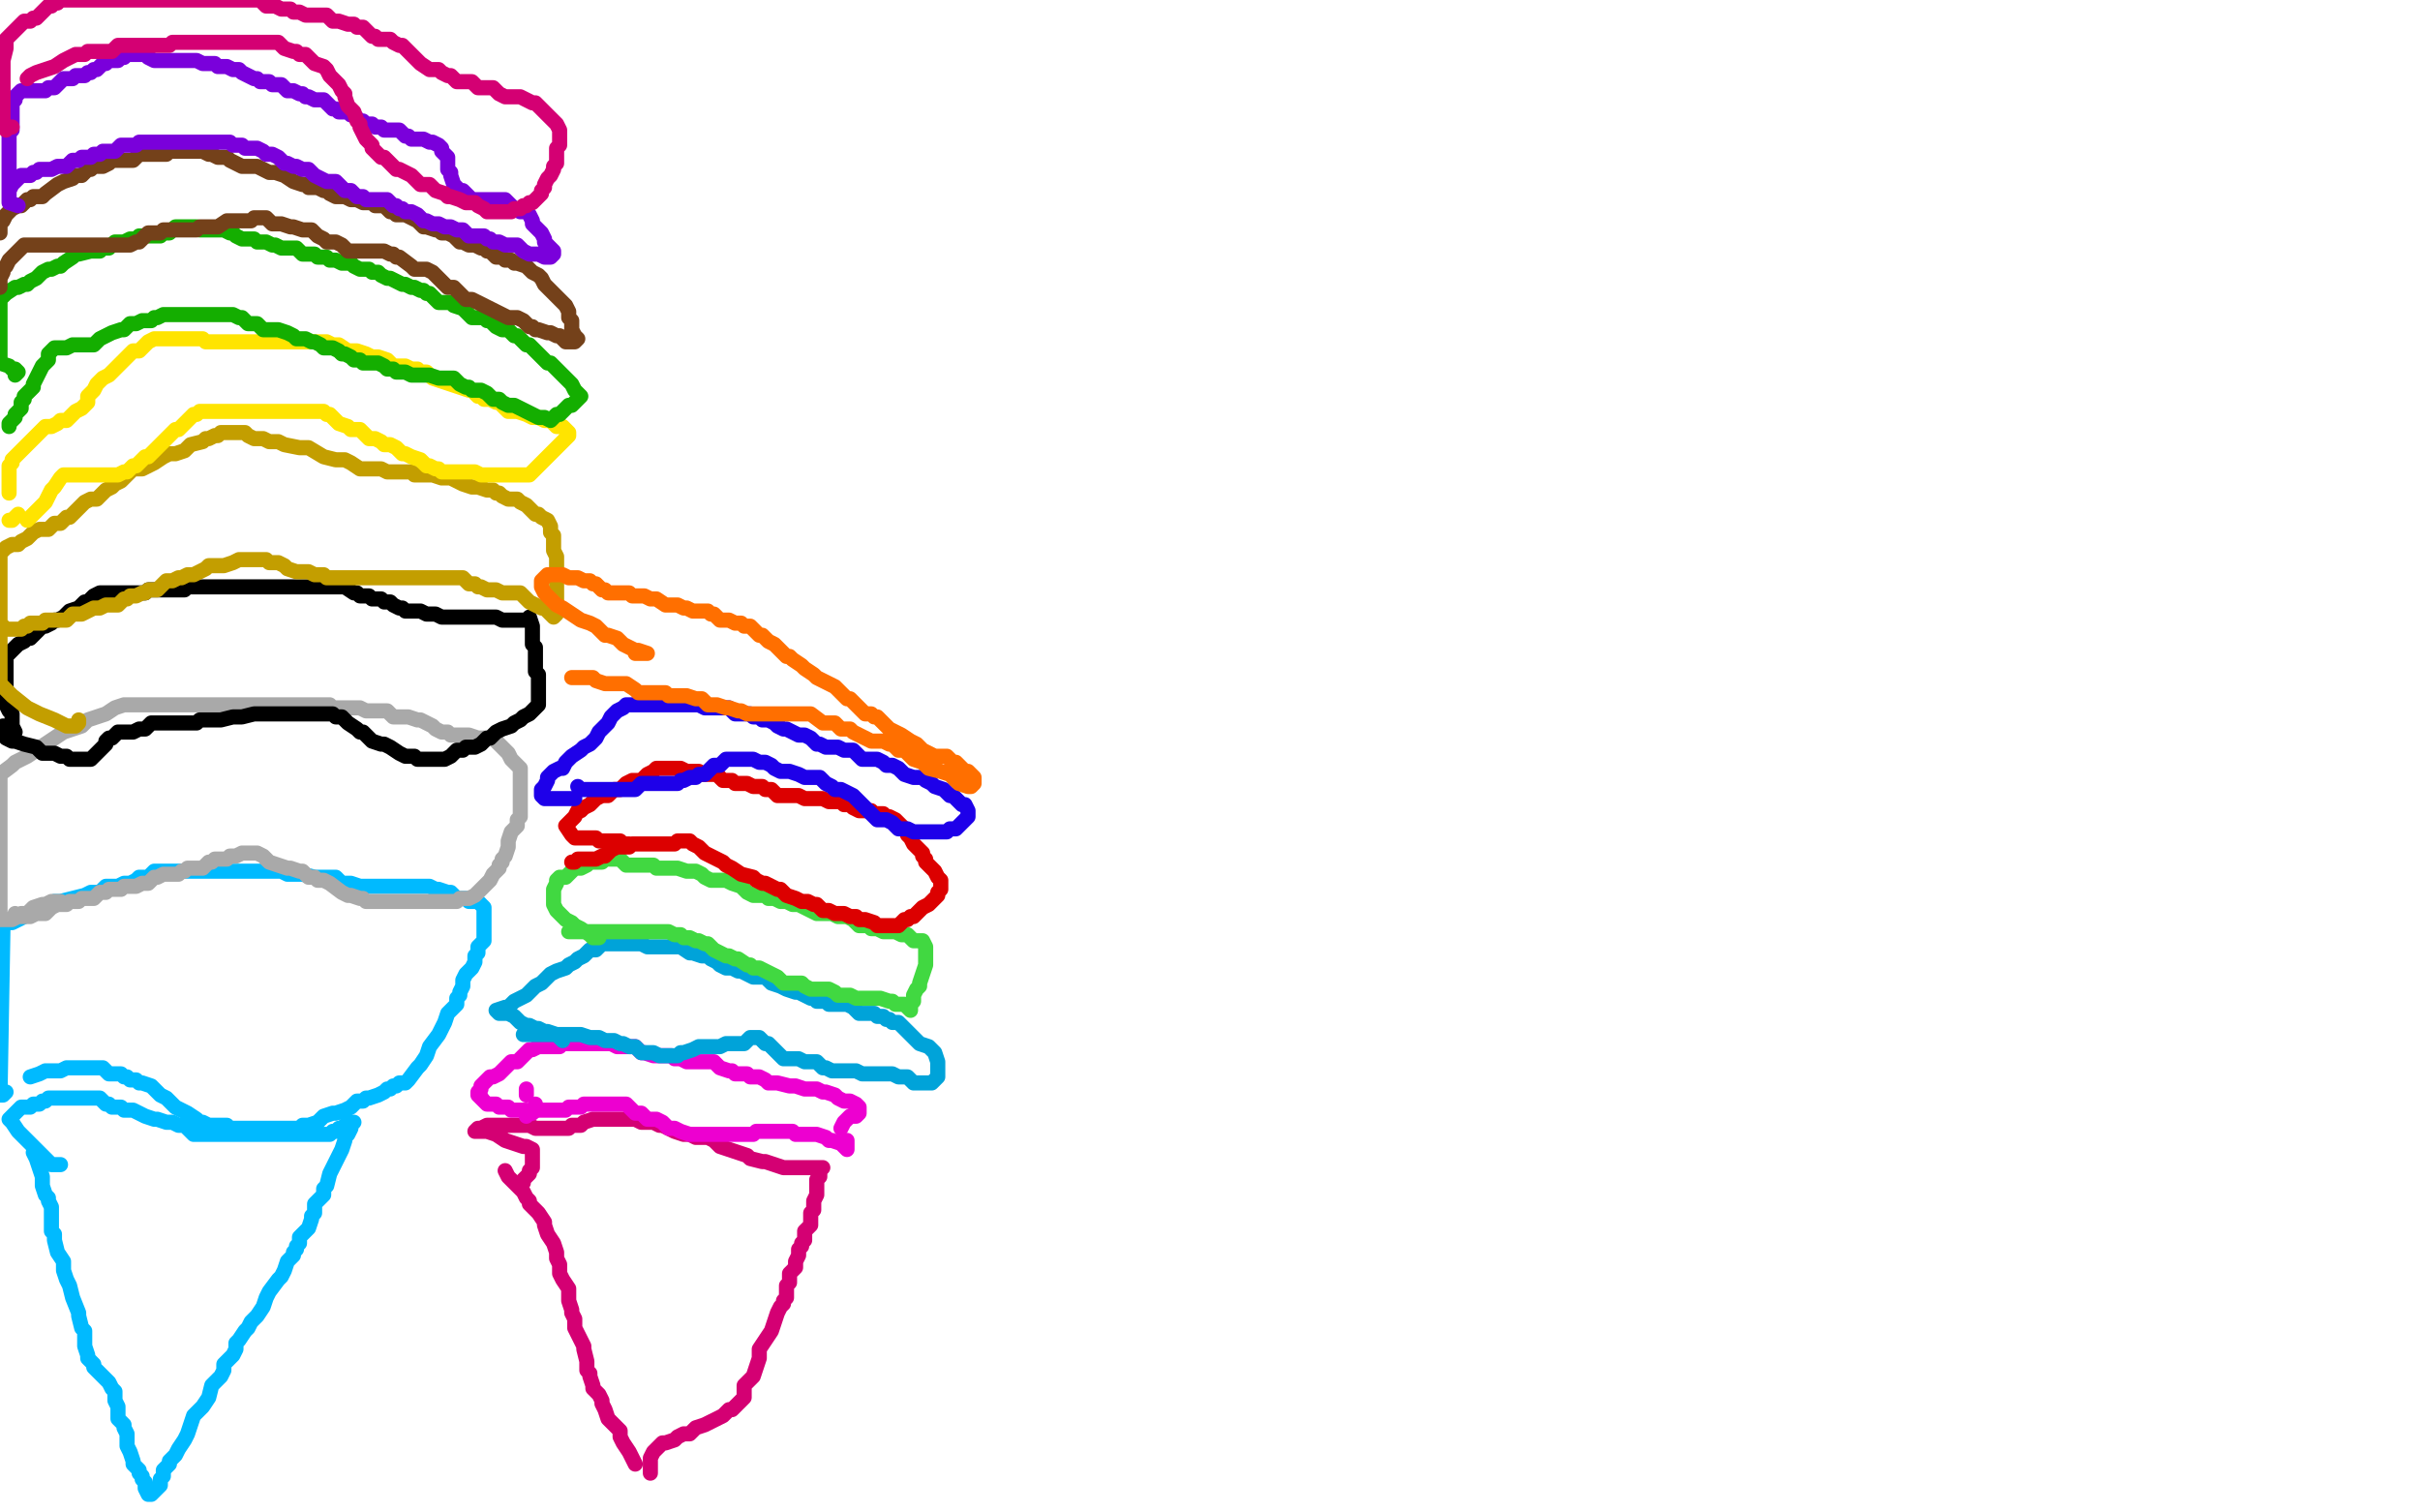 <?xml version="1.0" standalone="no"?>
<!DOCTYPE svg PUBLIC "-//W3C//DTD SVG 1.1//EN"
"http://www.w3.org/Graphics/SVG/1.1/DTD/svg11.dtd">

<svg width="800" height="500" version="1.1" xmlns="http://www.w3.org/2000/svg" xmlns:xlink="http://www.w3.org/1999/xlink" style="stroke-antialiasing: false"><desc>This SVG has been created on https://colorillo.com/</desc><rect x='0' y='0' width='800' height='500' style='fill: rgb(255,255,255); stroke-width:0' /><polyline points="11,381 12,383 12,383 13,386 13,386 14,389 14,389 14,392 14,392 15,395 15,395 16,396 16,396 16,397 16,397 17,399 17,399 17,400 17,400 17,402 17,402 17,403 17,403 17,405 17,405 17,407 18,408 18,409 18,410 19,414 21,417 21,420 22,423 23,425 24,429 26,434 26,435 27,439 28,440 28,443 28,445 29,448 29,449 30,450 31,451 31,452 32,453 33,454 34,455 36,457 37,459 38,460 38,463 39,465 39,467 39,469 41,471 41,472 42,474 42,475 42,478 43,480 44,483 44,484 46,486 46,487 47,488 47,489 48,490 48,492 49,494 50,494 51,493 52,492 53,491 53,489 54,488 54,487 54,486 55,485 56,484 56,483 57,482 58,481 59,479 61,476 62,474 63,471 64,468 67,465 69,462 70,458 72,456 73,455 74,453 74,451 76,449 77,448 78,446 78,444 79,443 81,440 82,439 83,437 85,435 87,432 88,429 89,427 92,423 93,422 94,420 95,417 97,415 97,414 98,413 98,412 99,411 99,409 101,407 102,406 103,403 103,402 104,401 104,398 105,397 107,395 107,393 108,392 109,388 110,386 111,384 112,382 113,380 114,377 114,376 115,375 116,373 116,372 117,371 116,371 115,371 114,372 113,373 112,373 111,374 110,374 109,375 107,375 106,375 105,375 104,375 102,375 101,375 100,375 99,375 97,375 96,375 95,375 94,375 92,375 91,375 90,375 89,375 87,375 85,375 84,375 82,375 80,375 79,375 76,375 75,375 74,375 72,375 71,375 70,375 69,375 67,375 66,375 65,375 64,375 63,374 62,373 61,372 60,372 59,372 57,371 55,371 52,370 51,370 48,369 46,368 44,367 42,367 41,367 40,366 39,366 37,366 36,365 35,365 34,364 33,363 32,363 31,363 30,363 28,363 26,363 24,363 22,363 20,363 17,363 16,363 15,364 14,364 13,365 12,365 11,365 10,366 9,366 7,366 5,368 4,369 3,370 4,371 6,374 7,375 8,376 9,377 11,379 12,380 13,381 14,382 16,384 17,385 18,385 20,385" style="fill: none; stroke: #00baff; stroke-width: 5; stroke-linejoin: round; stroke-linecap: round; stroke-antialiasing: false; stroke-antialias: 0; opacity: 1.0"/>
<polyline points="10,356 13,355 13,355 15,354 15,354 17,354 17,354 20,354 20,354 22,353 22,353 24,353 24,353 25,353 25,353 26,353 26,353 27,353 27,353 29,353 30,353 31,353 32,353 34,353 36,355 37,355 39,355 40,355 41,356 42,356 43,357 44,357 45,357 46,358 47,358 50,359 51,360 52,361 53,362 55,363 58,366 60,367 62,368 65,370 66,371 67,371 69,372 70,372 71,372 72,372 74,372 75,372 76,373 77,373 79,373 80,373 82,373 84,373 86,373 87,373 90,373 91,373 94,373 95,373 96,373 97,373 99,373 100,372 102,372 105,371 106,370 107,369 110,368 111,368 114,367 116,366 118,364 120,364 121,363 122,363 125,362 127,361 128,360 129,360 130,359 131,359 132,358 134,358 135,357 138,353 139,352 141,349 142,346 145,342 146,340 147,338 148,335 149,334 150,333 151,332 151,330 152,329 152,328 153,326 153,325 153,324 154,322 156,320 157,318 157,316 158,315 158,314 158,313 160,311 160,310 160,309 160,308 160,306 160,305 160,304 160,303 160,301 160,300 159,299 158,298 156,298 155,298 154,297 153,297 151,297 149,295 148,295 145,294 144,294 142,293 141,293 140,293 139,293 136,293 135,293 134,293 133,293 131,293 130,293 129,293 128,293 125,293 124,293 123,293 121,293 120,293 119,293 116,292 115,292 114,292 113,292 112,291 111,290 110,290 108,290 106,290 105,290 104,290 100,289 98,289 95,289 93,288 89,288 86,288 84,288 81,288 79,288 77,288 75,288 71,288 70,288 69,288 66,288 65,288 64,288 63,288 61,288 59,288 58,288 56,288 54,288 51,288 49,290 46,290 45,291 43,292 41,292 39,293 38,293 35,293 33,295 30,295 28,296 24,297 20,298 18,298 14,301 11,302 8,303 4,305 1,305 0,362 1,362 2,361" style="fill: none; stroke: #00baff; stroke-width: 5; stroke-linejoin: round; stroke-linecap: round; stroke-antialiasing: false; stroke-antialias: 0; opacity: 1.0"/>
<polyline points="5,302 6,303 6,303 7,303 7,303 9,303 9,303 10,303 10,303 12,302 12,302 14,302 15,302 17,300 19,299 20,299 21,299 22,299 23,298 24,298 25,298 26,298 27,297 29,297 30,297 31,297 33,295 34,295 35,295 36,294 37,294 39,294 40,294 41,293 42,293 44,293 45,293 47,292 49,292 50,291 51,290 52,290 54,289 55,289 57,289 59,289 60,288 61,288 62,287 64,287 66,287 67,287 69,285 70,285 71,284 72,284 75,284 76,283 77,283 78,283 80,282 81,282 82,282 84,282 85,282 87,283 89,285 92,286 95,287 96,287 99,288 100,288 102,290 104,290 105,291 107,291 109,292 113,295 115,296 116,296 119,297 120,297 121,298 122,298 124,298 125,298 126,298 127,298 129,298 130,298 131,298 132,298 134,298 135,298 136,298 137,298 139,298 140,298 141,298 142,298 145,298 146,298 147,298 149,298 150,298 151,298 152,297 154,297 155,297 157,296 158,295 159,294 160,293 161,292 162,291 163,289 165,287 165,286 166,285 166,284 167,283 168,280 168,279 168,278 169,275 170,274 171,273 171,271 172,270 172,269 172,268 172,266 172,265 172,264 172,263 172,261 172,260 172,259 172,258 172,256 172,255 172,254 170,252 169,251 168,249 167,248 165,246 164,245 163,244 161,244 160,244 159,244 158,244 155,243 154,243 153,243 151,243 150,243 149,243 148,242 146,242 144,241 143,240 141,239 139,238 138,238 135,237 134,237 131,237 130,237 128,235 126,235 125,235 124,235 123,235 121,235 119,234 118,234 116,234 114,234 113,234 111,234 110,234 109,233 108,233 106,233 105,233 103,233 101,233 100,233 99,233 96,233 95,233 93,233 91,233 89,233 87,233 85,233 84,233 81,233 79,233 78,233 75,233 73,233 69,233 66,233 64,233 60,233 58,233 55,233 51,233 49,233 46,233 44,233 41,233 38,234 35,236 32,237 29,238 27,240 24,241 21,242 18,244 15,246 12,248 9,250 5,252 4,253 0,256 0,304 1,304 2,304 4,304 6,303 7,302 9,302 10,301 11,300 14,299 15,299 17,298 19,298 20,298" style="fill: none; stroke: #a9a9a9; stroke-width: 5; stroke-linejoin: round; stroke-linecap: round; stroke-antialiasing: false; stroke-antialias: 0; opacity: 1.0"/>
<polyline points="1,240 1,241 1,241 2,244 2,244 4,245 4,245 5,245 5,245 8,246 8,246 12,247 12,247 14,249 14,249 18,249 18,249 20,250 20,250 22,250 22,250 23,251 23,251 24,251 24,251 25,251 25,251 27,251 28,251 29,251 30,251 31,250 32,249 33,248 34,247 35,246 35,245 36,244 37,244 38,243 39,242 40,242 42,242 43,242 44,242 46,241 47,241 48,241 50,239 52,239 53,239 54,239 55,239 57,239 58,239 60,239 62,239 63,239 64,239 65,239 66,238 67,238 69,238 70,238 73,238 77,237 80,237 84,236 89,236 93,236 98,236 102,236 105,236 107,236 108,236 109,236 110,236 111,237 113,237 115,239 118,241 119,242 120,242 122,244 123,245 126,246 127,246 129,247 132,249 134,250 135,250 137,250 138,251 139,251 140,251 142,251 143,251 144,251 145,251 146,251 147,251 149,250 150,249 151,248 152,248 153,248 154,247 155,247 157,247 159,246 161,244 162,244 163,243 164,242 166,241 169,240 170,239 172,238 173,237 175,236 177,234 178,233 178,232 178,230 178,229 178,228 178,227 178,225 178,224 178,223 177,222 177,219 177,218 177,217 177,214 176,213 176,212 176,209 176,208 176,207 175,204 174,205 173,205 172,205 171,205 169,205 168,205 167,205 166,205 164,204 163,204 162,204 161,204 158,204 157,204 156,204 154,204 153,204 152,204 149,204 148,204 147,204 146,204 144,203 143,203 141,203 139,202 137,202 136,202 134,202 133,201 132,201 130,200 129,199 128,199 127,199 126,198 124,198 123,198 122,197 121,197 119,197 118,196 117,196 114,194 113,194 112,194 111,194 109,194 108,194 107,194 106,194 104,194 103,194 102,194 101,194 99,194 98,194 97,194 96,194 94,194 93,194 91,194 89,194 87,194 86,194 83,194 81,194 78,194 77,194 76,194 74,194 72,194 71,194 69,194 68,194 67,194 66,194 63,194 62,194 61,195 59,195 58,195 57,195 56,195 54,195 53,195 52,195 51,195 49,195 48,196 47,196 46,196 44,196 43,196 41,196 38,196 37,196 34,196 33,196 31,197 30,198 29,199 28,199 27,200 26,201 23,202 22,203 21,204 19,205 18,205 17,206 15,207 14,207 13,208 12,209 11,210 10,211 9,211 8,212 6,213 5,214 4,215 3,216 2,217 2,218 2,219 2,221 2,223 2,224 2,226 2,228 2,229 2,231 2,233 3,235 4,236 4,238 4,239 4,240 5,242" style="fill: none; stroke: #000000; stroke-width: 5; stroke-linejoin: round; stroke-linecap: round; stroke-antialiasing: false; stroke-antialias: 0; opacity: 1.0"/>
<polyline points="1,207 2,208 2,208 3,208 3,208 5,208 5,208 7,208 7,208 8,207 8,207 9,207 9,207 10,206 10,206 12,206 13,206 14,206 15,205 17,205 18,205 20,205 22,205 24,203 25,203 27,203 29,202 31,201 33,201 35,200 37,200 39,200 41,198 42,198 43,197 44,197 45,197 47,196 48,196 49,195 50,195 52,195 53,194 54,193 55,192 57,192 59,191 60,191 62,190 63,190 64,190 68,188 69,187 70,187 73,187 74,187 77,186 79,185 80,185 82,185 83,185 84,185 85,185 87,185 88,185 89,186 90,186 92,186 94,187 95,188 98,189 99,189 100,189 102,189 104,190 105,190 107,190 108,191 109,191 110,191 112,191 113,191 114,191 115,191 117,191 119,191 120,191 122,191 124,191 125,191 128,191 129,191 130,191 132,191 133,191 134,191 135,191 138,191 140,191 143,191 145,191 147,191 148,191 149,191 150,191 152,191 153,191 154,192 155,193 157,193 158,194 159,194 161,195 162,195 163,195 164,195 166,196 167,196 168,196 169,196 172,196 174,198 175,199 177,200 179,201 180,201 181,202 182,203 183,204 184,203 184,202 184,201 184,198 184,196 184,193 184,191 184,189 184,187 184,184 183,182 183,181 183,179 183,178 183,177 182,176 182,174 181,172 179,171 178,170 177,170 175,168 174,167 172,166 171,165 169,165 168,165 166,164 165,163 164,163 163,162 162,162 161,162 158,161 156,161 153,160 151,159 149,158 148,158 147,158 146,158 143,157 142,157 141,157 139,157 138,157 137,157 136,156 134,156 133,156 132,156 131,156 129,156 128,156 126,155 124,155 123,155 121,155 119,155 116,153 114,152 111,152 107,151 102,148 99,148 94,147 92,146 89,146 87,145 86,145 84,145 82,144 81,143 79,143 78,143 77,143 76,143 74,143 73,143 72,144 71,144 69,145 68,145 67,146 63,147 62,148 61,149 58,150 56,150 54,151 51,153 49,154 47,155 46,155 44,155 43,156 42,157 41,158 40,159 38,160 37,161 35,162 34,163 33,164 32,165 30,165 28,166 27,167 26,168 25,169 24,170 23,171 22,171 20,173 19,173 18,173 17,174 16,175 14,175 13,175 11,176 9,178 7,179 6,180 4,180 2,181 1,182 0,183 0,226 4,230 9,234 13,236 18,238 20,239 22,240 23,240 24,240 25,240 26,239 26,238" style="fill: none; stroke: #c39e00; stroke-width: 5; stroke-linejoin: round; stroke-linecap: round; stroke-antialiasing: false; stroke-antialias: 0; opacity: 1.0"/>
<polyline points="3,172 4,172 4,172 5,171 5,171 6,170 6,170" style="fill: none; stroke: #ffe400; stroke-width: 5; stroke-linejoin: round; stroke-linecap: round; stroke-antialiasing: false; stroke-antialias: 0; opacity: 1.0"/>
<polyline points="9,172 12,169 12,169 15,166 15,166 17,162 17,162 18,161 18,161 20,158 20,158 21,157 21,157 22,157 24,157 25,157 26,157 27,157 29,157 30,157 31,157 32,157 35,157 37,157 39,157 41,156 42,156 44,154 45,154 46,153 47,152 48,151 49,151 51,149 52,148 53,147 55,145 57,143 58,142 59,142 60,141 61,140 62,139 63,138 64,137 65,137 66,136 67,136 69,136 70,136 71,136 72,136 75,136 76,136 79,136 81,136 85,136 90,136 94,136 97,136 101,136 104,136 105,136 106,136 107,136 108,137 109,137 111,139 112,140 115,141 116,142 119,142 121,144 122,145 124,145 126,146 127,147 129,147 131,148 133,150 134,150 136,151 139,152 141,154 142,154 144,155 145,155 146,156 147,156 149,156 150,156 151,156 154,156 155,156 157,156 159,157 160,157 162,157 164,157 165,157 166,157 167,157 169,157 170,157 171,157 172,157 174,157 175,157 176,156 177,155 178,154 180,152 181,151 183,149 185,147 186,146 187,145 188,144 188,143 187,142 186,141 185,141 184,141 182,139 181,139 180,139 178,138 176,138 174,137 171,136 170,136 169,136 168,136 167,135 166,134 165,133 164,133 162,132 161,132 160,132 159,131 158,131 156,129 155,129 152,128 149,127 146,126 143,125 141,123 140,123 139,123 138,122 136,122 134,121 133,121 131,121 130,121 129,120 128,119 125,118 123,118 121,117 118,116 115,116 112,114 110,114 108,113 106,113 105,113 104,113 103,113 101,113 100,113 99,113 98,113 96,113 95,113 94,113 93,113 91,113 90,113 89,113 88,113 86,113 85,113 84,113 83,113 81,113 80,113 79,113 78,113 75,113 74,113 73,113 71,113 70,113 69,113 68,113 67,112 66,112 65,112 64,112 63,112 60,112 59,112 58,112 55,112 54,112 53,112 51,112 49,113 48,114 46,116 44,116 43,117 40,120 39,121 38,122 36,124 34,125 33,126 32,127 31,129 29,131 29,133 28,134 27,135 25,136 24,137 23,138 22,139 21,139 20,139 19,140 17,141 16,141 15,141 14,142 12,144 11,145 10,146 9,147 8,148 7,149 6,150 5,151 4,152 4,153 3,154 3,155 3,156 3,158 3,159 3,160 3,161 3,163" style="fill: none; stroke: #ffe400; stroke-width: 5; stroke-linejoin: round; stroke-linecap: round; stroke-antialiasing: false; stroke-antialias: 0; opacity: 1.0"/>
<polyline points="3,141 3,140 3,140 4,139 4,139 5,138 5,138 5,137 5,137 6,136 6,136 7,135 7,135 7,133 8,132 8,131 10,129 11,128 11,127 12,125 13,123 14,121 15,120 16,119 16,118 16,117 17,116 18,115 19,115 20,115 21,115 22,115 24,114 25,114 26,114 27,114 29,114 30,114 31,114 33,112 35,111 37,110 40,109 41,109 43,107 45,107 47,106 49,106 50,106 51,105 52,105 54,104 55,104 56,104 57,104 59,104 60,104 61,104 64,104 66,104 69,104 70,104 71,104 72,104 74,104 75,104 76,104 77,104 79,105 80,105 82,107 84,107 85,107 86,108 87,109 89,109 90,109 91,109 92,109 95,110 97,111 98,112 99,112 100,112 101,112 103,113 104,113 106,114 107,115 109,115 110,115 112,116 113,117 114,117 116,118 117,119 119,119 120,120 121,120 122,120 124,120 125,120 127,121 128,122 129,122 130,122 131,123 132,123 134,123 136,124 137,124 139,124 140,124 142,124 145,125 146,125 147,125 149,125 150,125 151,126 152,127 154,128 155,128 156,129 157,129 159,129 161,130 162,131 163,132 165,132 166,133 168,134 170,134 172,135 176,137 178,138 180,138 182,139 184,137 185,137 186,136 187,135 188,134 189,134 191,132 192,131 190,129 189,127 188,126 187,125 186,124 183,121 182,120 181,120 180,119 179,118 178,117 177,116 176,115 175,114 174,114 173,113 172,112 171,111 170,111 169,110 168,109 166,109 164,108 163,107 162,106 161,106 160,105 159,105 156,105 155,104 154,103 153,102 150,101 149,100 148,100 146,100 145,100 144,99 142,97 141,97 140,96 139,96 137,95 136,95 134,94 133,94 129,92 128,92 126,91 125,90 124,90 123,90 122,89 121,89 120,89 119,89 117,88 116,87 115,87 114,87 113,87 111,86 110,86 109,86 108,85 106,85 105,85 104,84 103,84 101,84 100,84 98,82 96,82 95,82 94,82 93,82 91,81 90,81 88,80 86,80 85,80 84,79 83,79 81,79 80,79 78,78 77,77 76,77 74,76 73,76 71,76 70,76 69,76 66,76 65,75 64,75 63,75 61,75 60,75 59,75 58,75 56,77 54,77 53,78 51,78 49,78 48,78 46,78 45,79 44,79 43,79 41,80 40,80 39,80 38,80 37,81 36,82 35,82 34,82 33,83 30,83 26,84 25,84 24,85 21,87 20,88 19,88 17,89 16,89 14,90 12,92 10,93 9,94 8,94 6,95 5,95 2,97 1,98 0,99 0,120 3,121 4,122 5,122 6,123 5,124" style="fill: none; stroke: #14ae00; stroke-width: 5; stroke-linejoin: round; stroke-linecap: round; stroke-antialiasing: false; stroke-antialias: 0; opacity: 1.0"/>
<polyline points="0,95 0,94 0,94 0,93 0,93 0,92 0,92 1,90 1,90 1,89 1,89 2,88 2,88 3,86 3,86 4,85 6,83 7,82 8,81 10,81 11,81 12,81 13,81 15,81 16,81 17,81 18,81 20,81 22,81 25,81 26,81 28,81 30,81 31,81 32,81 33,81 35,81 36,81 37,81 38,81 40,81 41,81 42,81 43,81 45,80 46,80 48,78 49,77 50,77 51,77 52,77 53,77 54,76 55,76 56,76 57,76 58,76 60,76 61,76 62,76 63,76 65,76 66,75 67,75 68,75 72,75 75,73 77,73 80,73 82,73 83,73 84,72 85,72 86,72 87,72 88,72 90,74 91,74 92,74 93,74 96,75 97,75 100,76 101,76 103,76 105,78 107,79 108,80 110,80 111,80 113,81 114,82 115,83 116,83 117,83 118,83 121,83 122,83 123,83 125,83 126,83 127,83 129,84 130,84 131,85 132,85 136,88 137,89 138,89 140,89 141,89 143,90 144,91 146,93 147,94 148,95 150,95 151,96 153,98 154,99 155,99 156,99 158,100 160,101 164,103 166,104 168,105 171,105 173,106 175,108 176,108 177,109 178,109 181,110 182,110 184,111 185,111 187,113 188,113 190,113 191,112 190,111 189,109 189,108 189,106 188,105 188,104 188,103 187,101 186,100 185,99 184,98 183,97 181,95 180,94 179,92 178,91 176,90 174,88 171,87 170,87 169,86 167,86 166,85 164,85 162,83 161,83 160,82 159,82 157,81 156,81 155,81 153,80 152,80 150,78 148,77 147,77 146,77 145,76 144,76 141,75 140,75 138,73 136,72 134,71 132,71 131,71 130,70 129,70 127,68 126,68 125,68 124,68 123,67 122,67 121,67 120,67 118,66 117,66 116,66 114,65 112,65 111,65 109,64 108,63 107,63 105,62 102,62 101,61 100,61 97,60 94,58 91,57 89,57 85,55 84,55 80,55 76,53 75,52 72,52 70,51 69,51 67,50 66,50 65,50 64,50 62,50 61,50 60,50 59,50 57,50 56,50 55,51 54,51 52,51 51,51 50,51 49,51 47,51 46,51 45,52 44,53 42,53 41,53 39,53 37,53 36,54 34,55 32,55 31,55 30,56 29,56 28,57 27,58 25,58 24,59 21,60 19,61 15,64 14,65 12,65 11,65 10,66 9,66 8,67 7,68 6,68 4,69 3,70 2,71 1,73 0,74 0,75 0,77" style="fill: none; stroke: #74411a; stroke-width: 5; stroke-linejoin: round; stroke-linecap: round; stroke-antialiasing: false; stroke-antialias: 0; opacity: 1.0"/>
<polyline points="3,66 3,64 3,64 3,63 4,61 5,60 6,59 7,58 8,58 10,58 11,57 12,57 13,56 15,56 16,56 17,56 19,55 20,55 21,55 22,55 23,54 24,53 25,53 26,53 27,52 30,52 31,51 33,51 34,50 35,50 36,50 37,50 38,50 40,48 41,48 42,48 43,48 45,48 46,47 47,47 48,47 50,47 51,47 52,47 53,47 55,47 57,47 60,47 62,47 66,47 68,47 71,47 73,47 76,47 77,48 78,48 80,48 81,49 82,49 83,49 85,49 87,50 88,51 90,51 92,52 93,53 94,54 95,54 97,55 98,55 100,56 102,56 104,58 106,59 108,60 110,60 111,60 112,61 113,62 114,63 115,63 116,63 117,64 118,65 120,65 121,66 122,66 123,66 125,66 126,66 127,66 128,66 129,67 130,68 131,68 132,69 133,69 134,70 135,70 136,70 138,71 140,73 141,73 143,74 145,74 147,75 149,75 151,76 153,76 155,78 156,78 157,78 158,78 160,78 161,79 162,79 163,80 165,80 167,81 170,81 171,81 173,83 175,84 176,84 178,84 180,85 181,85 182,85 183,84 183,83 182,82 181,81 180,80 180,79 179,77 178,76 177,75 176,74 176,73 175,71 174,70 172,70 170,69 169,68 168,67 167,66 165,66 164,66 162,66 161,66 160,66 159,66 157,66 156,66 155,65 153,63 152,63 151,62 150,61 149,58 149,57 148,56 148,54 148,53 148,52 146,50 146,49 145,48 143,47 142,47 140,46 139,46 137,46 136,46 135,45 134,45 133,44 132,43 131,43 130,43 129,43 127,43 126,42 125,42 124,42 123,41 122,41 121,41 120,40 119,40 117,38 116,38 115,37 114,37 112,37 111,36 110,36 107,33 106,33 105,33 104,33 102,32 101,32 100,31 99,31 97,30 96,30 95,30 93,28 92,28 91,28 90,28 89,27 87,27 86,27 85,26 84,26 82,25 80,24 79,23 77,23 75,22 72,22 71,21 70,21 69,21 67,21 65,20 64,20 63,20 62,20 61,20 60,20 59,20 57,20 56,20 55,20 54,20 52,20 51,20 49,19 48,18 47,18 46,18 45,18 44,18 42,18 41,19 40,19 39,20 37,20 36,20 35,21 34,21 33,22 32,23 31,23 30,24 29,24 28,25 27,25 26,25 25,25 24,26 21,26 19,28 18,29 16,29 15,30 14,30 12,30 11,30 10,30 9,30 7,30 6,31 5,32 5,33 4,34 4,35 4,38 4,39 4,40 4,42 4,43 3,44 3,45 3,48 3,49 3,50 3,52 3,53 3,54 3,57 3,59 3,62 3,63 3,64 3,65 3,67 6,68" style="fill: none; stroke: #7a00db; stroke-width: 5; stroke-linejoin: round; stroke-linecap: round; stroke-antialiasing: false; stroke-antialias: 0; opacity: 1.0"/>
<polyline points="9,26 10,25 10,25 12,24 15,23 18,22 21,20 23,19 25,18 27,18 28,18 29,17 31,17 32,17 33,17 34,17 36,17 37,17 38,16 39,15 41,15 42,15 43,15 44,15 46,15 47,15 49,15 50,15 51,15 52,15 53,15 56,15 57,14 58,14 61,14 62,14 63,14 64,14 66,14 67,14 68,14 69,14 71,14 72,14 73,14 74,14 76,14 78,14 79,14 82,14 84,14 85,14 87,14 88,14 89,14 91,14 92,14 93,15 94,16 97,17 98,17 99,18 101,18 103,20 104,21 107,22 108,23 109,25 110,26 111,27 112,28 113,30 114,31 114,32 115,35 117,37 118,40 119,41 119,42 120,44 121,46 122,47 123,48 123,49 124,50 125,51 126,52 127,52 128,53 130,55 131,56 132,56 134,57 136,58 138,60 139,61 141,61 142,61 143,62 144,63 147,64 148,65 149,65 152,66 154,67 156,67 157,67 158,68 160,69 161,70 162,70 163,70 164,70 166,70 167,70 168,70 169,70 170,69 171,69 172,69 173,68 174,68 175,67 176,67 177,66 178,65 179,64 179,63 180,62 180,61 181,59 182,58 183,56 183,55 184,54 184,53 184,51 184,50 184,49 185,48 185,46 185,45 185,44 185,43 184,41 182,39 181,38 180,37 177,34 176,34 174,33 172,32 171,32 170,32 168,32 167,32 165,31 164,30 163,29 162,29 161,29 158,29 157,28 156,27 155,27 152,27 151,27 149,25 148,25 146,24 145,23 143,23 142,23 139,21 137,19 135,17 134,16 133,15 132,15 130,14 129,13 128,13 127,13 126,13 125,13 124,12 123,12 121,10 120,9 118,9 117,8 116,8 115,8 112,7 111,7 110,7 108,5 107,5 106,5 105,5 103,5 102,5 101,5 99,4 98,4 97,4 96,3 95,3 93,3 91,2 90,2 88,2 86,0 85,0 83,0 82,0 20,0 19,1 18,1 17,2 16,2 15,3 14,4 13,5 12,6 11,6 10,7 8,7 7,8 6,9 5,10 4,11 2,13 2,16 1,20 1,24 1,28 1,34 1,37 1,40 1,42 2,43 3,42 4,42" style="fill: none; stroke: #d40073; stroke-width: 5; stroke-linejoin: round; stroke-linecap: round; stroke-antialiasing: false; stroke-antialias: 0; opacity: 1.0"/>
<polyline points="167,387 168,389 168,389 169,390 169,390 170,391 170,391 171,392 171,392 173,394 173,394 174,396 174,396 175,397 175,397 175,398 176,399 178,401 180,404 180,405 181,408 183,411 184,414 184,416 185,418 185,421 186,423 188,426 188,428 188,430 189,433 189,434 190,436 190,439 191,441 193,445 193,446 194,450 194,453 195,454 195,455 196,458 196,459 198,461 199,463 199,464 200,466 201,469 202,470 203,471 204,472 205,473 205,475 206,477 208,480 210,484" style="fill: none; stroke: #d40073; stroke-width: 5; stroke-linejoin: round; stroke-linecap: round; stroke-antialiasing: false; stroke-antialias: 0; opacity: 1.0"/>
<polyline points="215,487 215,486 215,486 215,485 215,485 215,483 215,483 215,482 215,482 216,480 216,480 217,479 218,478 219,477 220,477 223,476 224,475 226,474 228,474 230,472 233,471 235,470 237,469 239,468 241,466 242,466 243,465 244,464 245,463 246,462 246,461 246,460 246,458 248,456 249,455 250,452 251,449 251,446 253,443 255,440 256,437 257,434 258,432 259,431 259,430 260,429 260,428 260,427 260,426 260,425 261,424 261,422 261,421 263,419 263,417 264,415 264,413 265,412 265,411 266,410 266,407 267,406 268,405 268,403 268,401 269,400 269,397 270,395 270,393 270,392 270,390 271,389 271,388 271,387 272,386 271,386 269,386 268,386 267,386 264,386 263,386 261,386 259,386 256,385 253,384 252,384 248,383 247,382 244,381 241,380 238,379 236,377 234,376 232,376 230,376 228,375 226,375 223,374 219,372 218,372 216,371 213,371 212,371 210,370 209,370 208,370 207,370 206,370 204,370 203,370 202,370 201,370 199,370 198,370 197,370 196,370 193,371 192,372 190,372 189,372 188,373 187,373 186,373 184,373 183,373 182,373 181,373 179,373 178,373 177,373 175,372 174,372 173,372 172,372 171,372 169,372 168,372 167,372 164,372 163,372 162,372 161,372 159,373 158,373 157,374 159,374 161,374 164,375 167,377 170,378 173,379 174,379 176,380 176,381 176,382 176,383 176,384 176,386 175,387 175,388 173,390 173,391 172,392" style="fill: none; stroke: #d40073; stroke-width: 5; stroke-linejoin: round; stroke-linecap: round; stroke-antialiasing: false; stroke-antialias: 0; opacity: 1.0"/>
<polyline points="174,369 176,367 176,367 177,367 177,367 178,367 178,367 179,367 179,367 180,367 180,367 182,367 183,367 184,367 185,367 187,367 188,366 189,366 190,366 192,366 193,365 194,365 195,365 197,365 198,365 199,365 200,365 202,365 203,365 205,365 207,365 209,367 210,368 212,368 214,370 215,370 217,370 219,371 220,372 221,373 223,373 225,374 228,375 229,375 230,375 231,375 232,375 233,375 235,375 237,375 239,375 240,375 242,375 243,375 244,375 245,375 247,375 248,375 249,375 250,374 252,374 253,374 254,374 255,374 257,374 258,374 259,374 260,374 262,374 263,375 264,375 265,375 267,375 268,375 269,375 270,375 273,376 274,377 275,377 278,378 280,380 280,378 280,377" style="fill: none; stroke: #ed00d0; stroke-width: 5; stroke-linejoin: round; stroke-linecap: round; stroke-antialiasing: false; stroke-antialias: 0; opacity: 1.0"/>
<circle cx="159.5" cy="362.5" r="2" style="fill: #ed00d0; stroke-antialiasing: false; stroke-antialias: 0; opacity: 1.0"/>
<polyline points="174,360 174,362 174,362" style="fill: none; stroke: #ed00d0; stroke-width: 5; stroke-linejoin: round; stroke-linecap: round; stroke-antialiasing: false; stroke-antialias: 0; opacity: 1.0"/>
<polyline points="177,365 177,367 177,367 176,368 175,368 174,367 172,367 171,367 170,367 169,367 168,366 167,366 166,366 165,366 164,365 162,365 161,365 160,364 159,363 158,362 158,361 159,360 159,359 160,358 161,357 162,356 163,356 165,355 167,353 168,352 169,351 170,351 171,351 172,350 173,349 174,348 175,347 176,347 178,346 180,346 181,346 182,346 183,346 185,346 186,345 187,345 188,345 190,345 191,345 192,345 195,345 196,345 198,345 201,345 202,345 204,346 206,346 207,346 208,346 210,346 212,348 213,348 216,349 217,349 218,349 220,349 221,349 222,349 223,350 225,350 227,351 228,351 230,351 231,351 232,351 233,351 234,351 235,351 236,351 237,352 238,353 241,354 242,354 243,355 245,355 246,355 247,355 248,356 250,356 251,356 253,357 254,358 255,358 256,358 257,358 261,359 262,359 263,359 266,360 267,360 270,360 272,361 273,361 276,362 277,363 279,364 280,364 281,364 283,365 284,366 284,367 284,368 283,369 282,369 281,369 280,370 279,371 278,373" style="fill: none; stroke: #ed00d0; stroke-width: 5; stroke-linejoin: round; stroke-linecap: round; stroke-antialiasing: false; stroke-antialias: 0; opacity: 1.0"/>
<polyline points="173,342 174,342 174,342 175,342 175,342 178,342 178,342 180,342 180,342 183,342 183,342 186,342 186,342 189,342 189,342 192,342 192,342 195,343 195,343 198,343 198,343 200,344 200,344 201,344 201,344 203,344 205,345 206,345 208,346 209,346 210,346 212,348 213,348 214,348 215,348 216,348 218,349 219,349 220,349 221,349 223,349 224,349 225,348 226,348 229,347 231,346 233,346 235,346 238,346 240,345 243,345 245,345 246,345 248,343 249,343 250,343 251,343 252,344 253,345 254,345 255,346 257,348 258,349 259,350 260,350 261,350 263,350 264,350 266,351 268,351 269,351 270,351 271,352 272,353 273,353 275,354 276,354 279,354 283,354 285,355 286,355 290,355 291,355 294,355 295,355 297,356 298,356 299,356 300,356 301,357 302,358 303,358 305,358 306,358 308,358 309,357 310,356 310,354 310,353 310,352 310,351 309,348 308,347 307,346 304,345 303,344 302,343 301,342 299,340 297,338 295,338 294,337 293,337 292,336 290,336 289,335 288,335 287,335 285,335 284,335 282,333 280,332 279,332 278,332 275,332 274,332 273,331 272,331 270,331 269,330 268,330 266,329 264,328 263,328 260,327 258,326 255,325 253,323 252,323 249,323 247,322 245,321 244,321 242,320 240,320 238,319 237,318 235,317 234,316 232,316 229,315 228,315 225,313 224,313 223,313 222,313 220,313 219,313 218,313 217,313 216,313 214,313 212,312 210,312 209,312 208,312 207,312 205,312 204,312 203,312 202,312 200,312 199,312 198,313 197,314 195,314 194,315 193,316 191,317 190,318 188,319 187,320 184,321 182,322 181,323 180,324 179,325 177,326 176,327 175,328 174,329 172,330 170,331 168,333 167,333 164,334 165,335 166,335 168,335 170,336 172,338 174,339 175,339 177,340 178,340 180,341 181,341 184,342 185,343 186,344" style="fill: none; stroke: #00a3d9; stroke-width: 5; stroke-linejoin: round; stroke-linecap: round; stroke-antialiasing: false; stroke-antialias: 0; opacity: 1.0"/>
<polyline points="188,308 189,308 189,308 190,308 190,308 191,308 191,308 193,308 193,308 195,308 195,308 196,308 196,308 199,308 199,308 201,308 201,308 204,308 204,308 205,308 205,308 208,308 209,308 210,308 211,308 213,308 214,308 215,308 216,308 218,308 219,308 220,308 221,308 223,309 224,309 225,309 226,310 228,310 230,311 231,311 233,312 234,312 236,314 238,315 240,316 241,316 243,317 244,317 247,319 248,319 249,320 250,320 251,320 253,321 255,322 257,323 258,324 259,325 260,325 261,325 264,325 265,325 266,326 268,327 269,327 270,327 271,327 273,327 274,327 276,328 277,329 278,329 279,329 281,329 283,330 285,330 287,330 288,330 289,330 290,330 291,330 294,331 295,331 296,332 298,332 299,332 301,334 301,333 301,332 302,331 302,330 302,329 303,327 304,326 304,325 305,322 306,319 306,317 306,315 306,314 306,313 305,311 304,311 302,311 301,310 300,309 298,309 296,308 295,308 294,308 293,308 292,308 290,307 289,307 288,307 287,306 285,306 284,306 282,304 280,303 279,303 277,303 275,302 274,302 272,302 270,302 268,301 266,300 264,299 263,299 262,299 260,298 259,298 258,298 256,297 254,297 253,296 250,296 249,296 247,295 245,293 242,292 240,291 238,291 235,291 233,290 232,289 230,288 229,288 227,288 224,287 223,287 222,287 220,287 219,287 218,287 217,287 216,286 215,286 214,286 213,286 212,286 210,286 209,286 208,286 207,286 206,285 205,284 204,284 203,284 202,284 200,284 199,285 198,285 195,285 194,286 192,287 190,287 188,289 187,290 185,290 184,291 184,292 183,294 183,295 183,296 183,298 183,299 184,301 185,302 186,303 187,304 189,305 190,306 192,307 195,309 196,310 198,310" style="fill: none; stroke: #41d841; stroke-width: 5; stroke-linejoin: round; stroke-linecap: round; stroke-antialiasing: false; stroke-antialias: 0; opacity: 1.0"/>
<polyline points="189,285 190,285 190,285 191,284 191,284 192,284 192,284 193,284 193,284 194,284 194,284 195,284 197,284 199,283 200,283 202,281 204,280 205,280 207,280 208,280 209,279 212,279 213,279 215,279 217,279 218,279 219,279 220,279 222,279 223,279 224,278 225,278 227,278 228,278 229,279 231,280 233,282 235,283 239,285 240,286 242,287 245,289 249,290 250,291 252,292 253,292 255,293 257,294 258,294 260,296 263,297 265,298 267,298 269,299 270,299 272,301 273,301 274,301 276,302 277,302 278,302 279,302 281,303 282,303 283,303 284,304 285,304 286,304 289,305 290,306 292,306 293,306 294,306 295,306 297,306 298,305 299,304 300,304 301,303 302,303 304,301 305,300 307,299 308,298 309,297 310,296 310,295 311,294 311,292 311,291 310,290 309,288 308,287 307,286 306,285 306,284 305,283 305,282 303,280 302,279 301,277 300,276 300,275 299,274 298,273 297,272 296,271 294,270 293,270 292,269 291,269 289,269 288,268 287,268 284,268 282,267 281,266 279,266 278,265 277,265 276,265 274,265 272,264 271,264 269,264 268,264 267,264 266,264 264,263 263,263 262,263 261,263 259,263 258,263 257,263 255,261 254,261 253,261 252,260 251,260 249,260 247,259 246,259 244,259 243,259 242,258 241,258 239,258 237,256 236,256 234,256 232,256 231,255 229,255 228,255 227,255 225,254 224,254 223,254 222,254 221,254 219,254 218,254 217,254 216,255 214,256 213,257 212,258 211,258 209,258 207,259 205,261 204,261 203,261 202,262 201,263 199,263 197,264 196,265 195,266 193,267 192,268 191,268 190,270 189,271 188,272 187,273 189,276 190,277 192,277 193,277 194,277 195,277 197,277 198,278 199,278 200,278 201,278 202,278 203,278 204,278 205,278 206,279 207,279 208,279" style="fill: none; stroke: #dc0000; stroke-width: 5; stroke-linejoin: round; stroke-linecap: round; stroke-antialiasing: false; stroke-antialias: 0; opacity: 1.0"/>
<polyline points="191,260 192,261 192,261 193,261 193,261 194,261 194,261 195,261 195,261 196,261 196,261 198,261 198,261 199,261 200,261 203,261 204,261 205,261 206,261 208,261 209,261 210,261 212,259 213,259 214,259 215,259 216,259 218,259 219,259 220,259 221,259 224,259 225,258 226,258 228,257 229,257 230,257 231,256 233,256 235,254 236,253 238,253 239,252 240,251 241,251 243,251 244,251 245,251 246,251 248,251 249,251 251,252 253,252 255,253 256,254 258,255 261,255 264,256 266,257 268,257 270,257 271,257 272,258 273,259 275,260 276,261 278,261 280,262 282,263 284,265 285,266 286,267 288,269 289,270 290,271 291,271 293,271 295,272 297,274 299,274 300,274 302,275 303,275 304,275 305,275 306,275 308,275 309,275 310,275 313,275 314,274 315,274 316,274 317,273 318,272 319,271 320,270 320,269 320,268 319,266 318,266 316,264 315,263 314,263 313,262 312,261 309,260 308,259 306,258 305,257 303,257 302,257 299,256 297,254 295,253 293,253 292,252 290,251 289,251 288,251 287,251 285,251 284,250 283,249 282,248 280,248 279,248 277,247 275,247 274,247 273,247 271,246 270,246 268,244 266,243 265,243 264,243 262,242 260,241 259,241 257,240 256,239 254,238 253,238 252,238 251,237 250,237 249,237 248,236 247,236 245,236 244,236 243,236 242,235 241,234 240,234 239,234 238,234 237,234 235,234 234,234 233,234 231,233 230,233 229,233 228,233 227,233 225,233 224,233 223,233 222,233 220,233 219,233 218,233 217,233 215,233 214,233 213,233 212,233 210,233 209,233 208,233 207,233 206,234 204,235 203,236 202,237 201,239 200,240 198,242 197,244 195,246 193,247 192,248 189,250 188,251 187,252 186,254 185,254 183,255 182,256 181,257 181,258 180,260 179,261 179,263 180,264 182,264 184,264 185,264 186,264 188,264 189,264 190,264" style="fill: none; stroke: #1e00e9; stroke-width: 5; stroke-linejoin: round; stroke-linecap: round; stroke-antialiasing: false; stroke-antialias: 0; opacity: 1.0"/>
<polyline points="189,224 190,224 190,224 191,224 191,224 192,224 192,224 194,224 194,224 196,224 196,224 197,225 197,225 200,226 200,226 201,226 201,226 202,226 202,226 204,226 204,226 206,226 206,226 207,226 207,226 210,228 210,228 211,229 214,229 215,229 216,229 217,229 219,229 220,229 221,230 222,230 224,230 225,230 226,230 227,230 230,231 232,231 234,233 236,233 237,233 240,234 241,234 244,235 245,235 247,236 249,236 250,236 251,236 252,236 254,236 255,236 256,236 257,236 259,236 260,236 262,236 264,236 265,236 267,236 268,236 272,239 274,239 276,239 278,241 279,241 280,241 281,241 282,242 284,243 286,244 288,245 289,245 290,245 292,245 294,246 295,246 297,248 299,248 300,249 302,251 305,252 307,254 311,255 314,256 316,258 317,259 320,260 321,260 322,259 322,258 322,257 320,255 319,255 317,253 316,252 315,252 314,251 313,250 311,250 309,250 307,249 305,248 303,246 301,245 298,243 296,242 294,241 293,240 291,238 290,237 289,237 288,236 286,236 285,235 283,233 282,232 281,231 280,231 279,230 277,228 276,227 274,226 272,225 270,224 269,223 266,221 265,220 262,218 261,217 260,217 259,216 258,215 256,213 254,212 253,211 252,210 251,210 249,208 248,207 246,207 245,206 244,206 243,206 241,205 240,205 239,205 238,205 236,203 235,203 234,202 233,202 231,202 229,202 227,201 226,201 224,200 223,200 221,200 220,200 217,198 215,198 213,197 211,197 210,197 209,197 208,196 206,196 205,196 204,196 201,196 200,195 199,195 197,193 196,193 195,192 193,192 191,191 190,191 188,191 186,190 185,190 184,190 183,190 181,190 180,191 179,192 179,193 179,194 180,196 181,197 182,198 184,200 186,201 189,203 192,205 195,206 197,207 198,208 199,209 200,210 201,210 204,211 206,213 208,214 210,215 211,215 214,216 213,216 211,216 210,216" style="fill: none; stroke: #ff6f00; stroke-width: 5; stroke-linejoin: round; stroke-linecap: round; stroke-antialiasing: false; stroke-antialias: 0; opacity: 1.0"/>
</svg>
